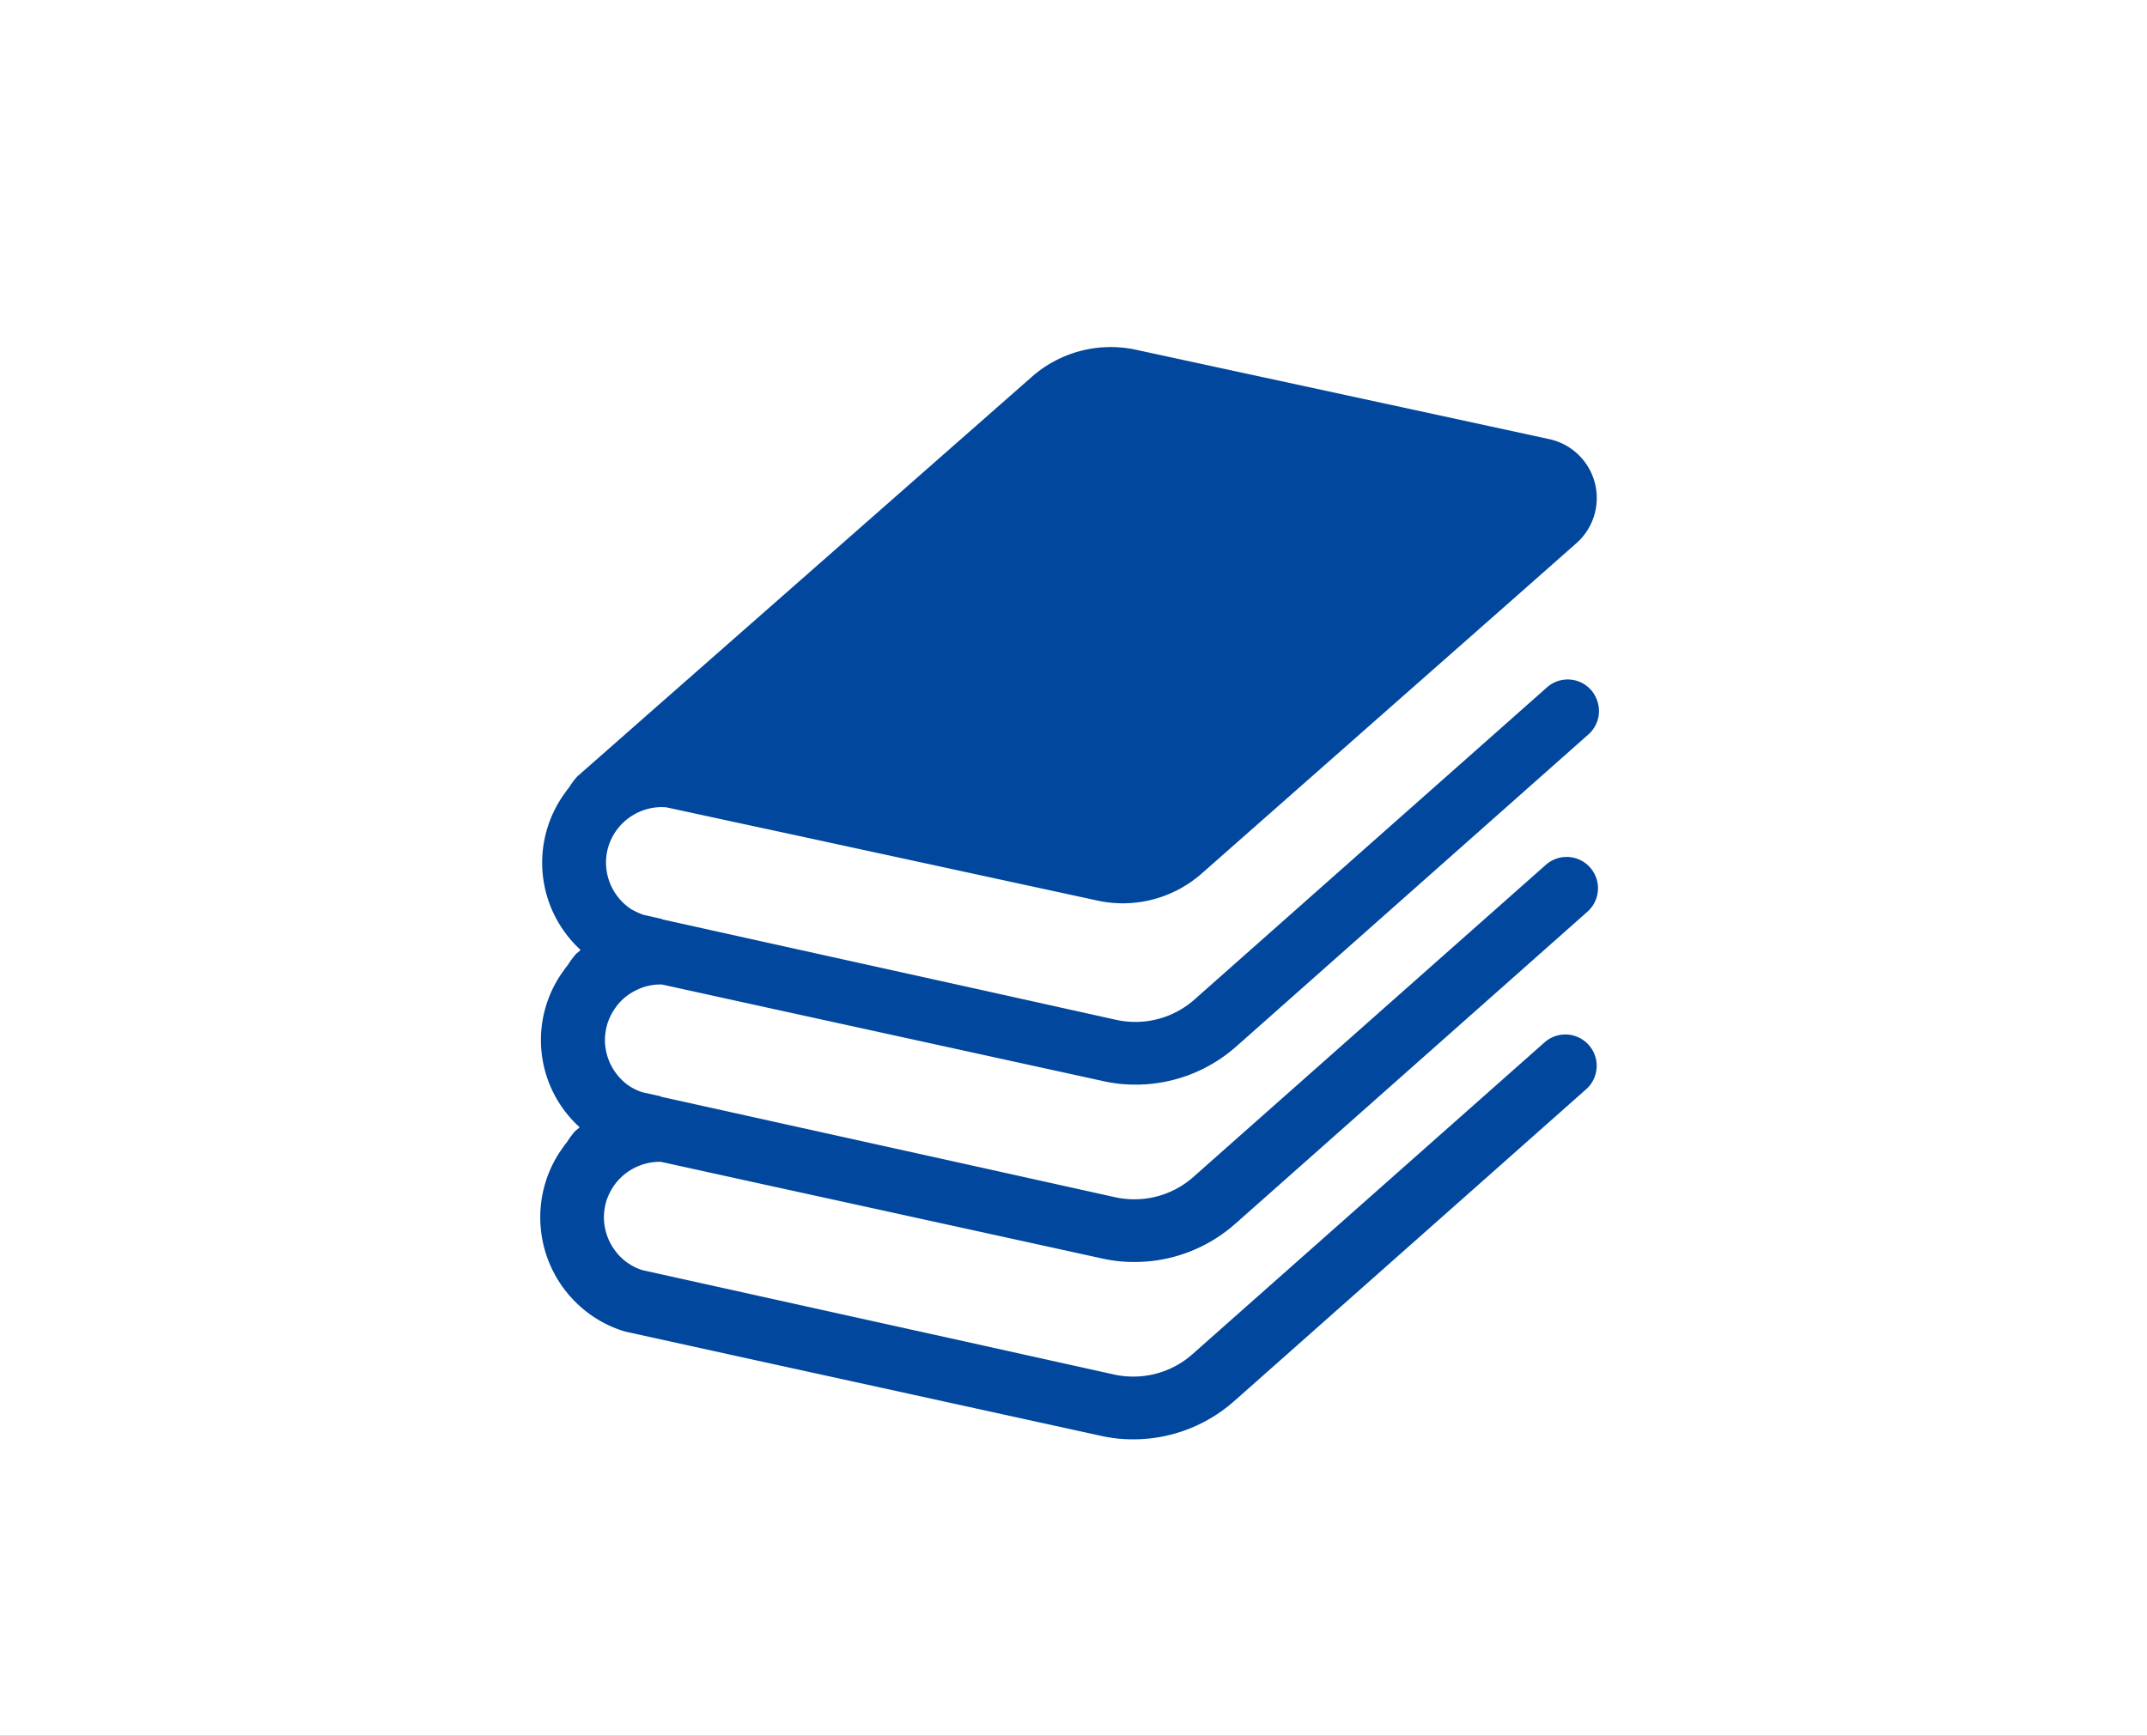 <svg id="icon02.svg" xmlns="http://www.w3.org/2000/svg" width="234.938" height="190" viewBox="0 0 234.938 190">
  <rect x="0" y="0" width="234.938" height="190" fill="#808080" stroke="none"/>
  <defs>
    <style>
      .cls-1 {
        fill: #fff;
      }

      .cls-1, .cls-2 {
        fill-rule: evenodd;
      }

      .cls-2 {
        fill: #00479d;
      }
    </style>
  </defs>
  <path id="長方形_6" data-name="長方形 6" class="cls-1" d="M695.248,619.988H930.191v190H695.248v-190Z" transform="translate(-695.25 -620)"/>
  <path id="シェイプ_7" data-name="シェイプ 7" class="cls-2" d="M762.51,749.67a6.13,6.13,0,0,1,4.9-2.5h0.16l10.712,2.354,13.744,3.006,23.865,5.228a15.776,15.776,0,0,0,3.506.376A16.606,16.606,0,0,0,830.365,754l0.817-.719,28.333-25.116,9.435-8.366a3.429,3.429,0,0,0-4.537-5.144l-10.088,8.935-28.5,25.247a9.712,9.712,0,0,1-6.432,2.434,9.825,9.825,0,0,1-2.056-.212l-16.288-3.611-19.673-4.35-13.788-3.054-0.018,0v-0.044l-0.1-.018-1.976-.438a6.128,6.128,0,0,1-1.549-.785,6.16,6.16,0,0,1-2.5-4.921,6.481,6.481,0,0,1,.281-1.814,6.275,6.275,0,0,1,.9-1.762,5.754,5.754,0,0,1,2.15-1.831,5.868,5.868,0,0,1,2.745-.672h0.153l10.715,2.353,13.744,3.007L816,738.341a15.8,15.8,0,0,0,3.506.376,15.522,15.522,0,0,0,1.975-.113,16.552,16.552,0,0,0,9-4.021l0.812-.715,28.337-25.116,9.436-8.366a3.415,3.415,0,0,0,.733-4.2,2.875,2.875,0,0,0-.441-0.653,3.407,3.407,0,0,0-4.829-.295l-10.089,8.938-28.5,25.244a9.756,9.756,0,0,1-8.489,2.223l-16.288-3.612-19.67-4.346L767.7,720.628h-0.018V720.58l-0.095-.014-1.975-.442c-0.1-.033-0.182-0.08-0.277-0.116a5.622,5.622,0,0,1-.7-0.325,3.048,3.048,0,0,1-.572-0.344,6.123,6.123,0,0,1-2.5-4.917,5.994,5.994,0,0,1,1.177-3.58,6.145,6.145,0,0,1,4.895-2.5c0.164,0,.327.018,0.491,0.018l7.541,1.631,6.673,1.437,32.973,7.141a13.054,13.054,0,0,0,11.473-2.989l20.272-17.873,12.129-10.691,8.568-7.563a6.6,6.6,0,0,0-2.97-11.387l-2.577-.558-18.8-4.068-23.817-5.148a13.064,13.064,0,0,0-11.474,2.992l-31.813,27.973-9.568,8.413-8.32,7.322a8.378,8.378,0,0,0-.9,1.209,5.746,5.746,0,0,0-.408.54,12.942,12.942,0,0,0,1.68,17.239l-0.033.032-0.459.391a8.95,8.95,0,0,0-.9,1.211,6.7,6.7,0,0,0-.408.54,12.872,12.872,0,0,0,1.691,17.233l-0.04.039-0.463.391a8.948,8.948,0,0,0-.893,1.212,5.162,5.162,0,0,0-.408.54,12.788,12.788,0,0,0-1.91,3.772,13.072,13.072,0,0,0,4.763,14.459,12.635,12.635,0,0,0,3.773,1.9l0.145,0.048,14.513,3.188,13.741,3.007,23.865,5.228a15.8,15.8,0,0,0,3.506.376,16.62,16.62,0,0,0,10.97-4.134l0.816-.719L859.4,747.576l9.436-8.367a3.43,3.43,0,0,0-4.538-5.144L854.212,743l-28.5,25.247a9.716,9.716,0,0,1-6.433,2.43,9.6,9.6,0,0,1-2.056-.212l-16.287-3.608-19.67-4.349-13.791-3.054-1.976-.441a6.17,6.17,0,0,1-1.665-.847,6.173,6.173,0,0,1-2.5-4.922,6.471,6.471,0,0,1,.277-1.813A6.4,6.4,0,0,1,762.51,749.67Z" transform="translate(-695.25 -620)"/>
</svg>
